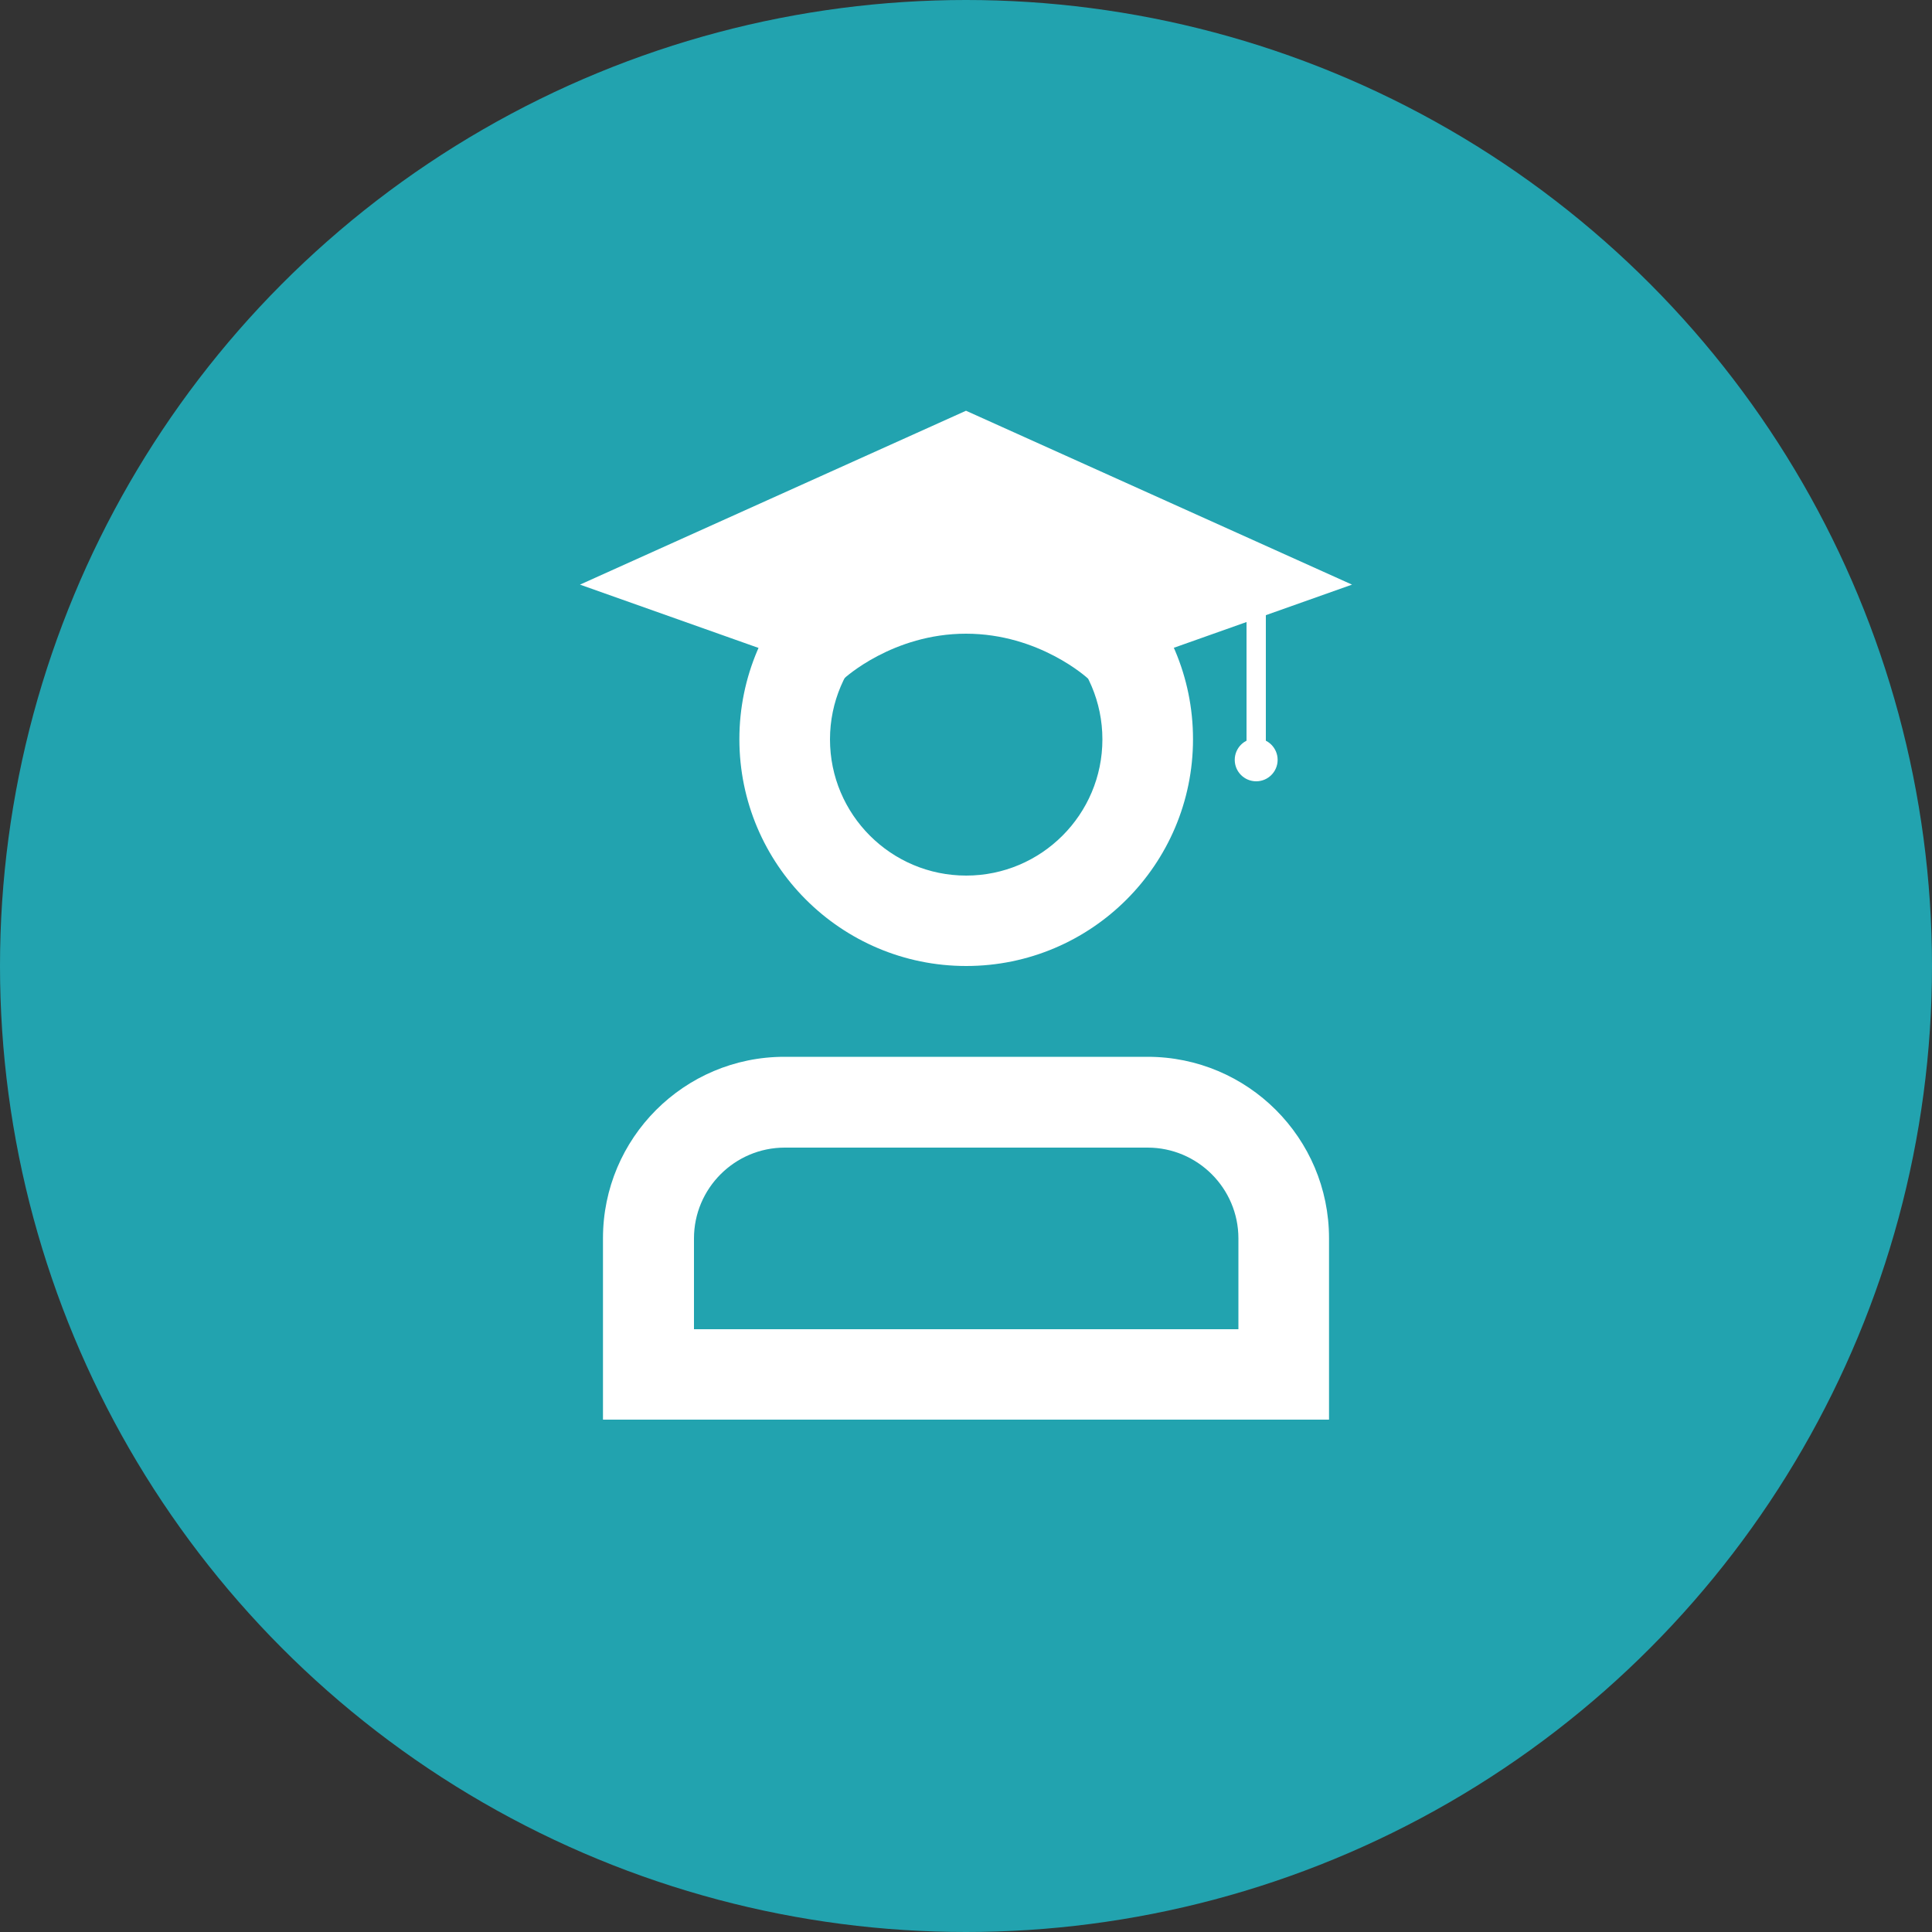<?xml version="1.0" encoding="UTF-8"?><svg id="Layer_1" xmlns="http://www.w3.org/2000/svg" viewBox="0 0 100 100"><rect x="0" y="0" width="100" height="100" fill="#333333" stroke="none"/><defs><style>.cls-1{fill:none;stroke:#fff;stroke-linecap:round;stroke-linejoin:round;}.cls-2,.cls-3{fill:#fff;}.cls-4{fill:#22a3af;}.cls-3{fill-rule:evenodd;}</style></defs><circle class="cls-4" cx="50" cy="50" r="50"/><g><g id="Icon_User_g-icon-user"><g id="Fill-3"><path id="path-1" class="cls-3" d="M59.39,54.7h-18.79c-5.19,0-9.39,4.21-9.39,9.39v9.39h37.58v-9.39c0-5.19-4.21-9.39-9.39-9.39m0,4.7c2.59,0,4.7,2.11,4.7,4.7v4.7h-28.18v-4.7c0-2.59,2.11-4.7,4.7-4.7h18.79Zm-9.39-32.88c6.49,0,11.74,5.26,11.74,11.74s-5.26,11.74-11.74,11.74-11.74-5.26-11.74-11.74,5.26-11.74,11.74-11.74Zm0,4.7c-3.88,0-7.05,3.16-7.05,7.05s3.16,7.05,7.05,7.05,7.05-3.16,7.05-7.05-3.16-7.05-7.05-7.05Z"/></g></g><path class="cls-3" d="M69.98,30.26l-13.68,4.85s-2.5-2.31-6.3-2.31-6.3,2.31-6.3,2.31l-13.68-4.85,19.98-9,19.98,9Z"/><line class="cls-1" x1="65.02" y1="28.93" x2="65.02" y2="39.33"/><circle class="cls-2" cx="65.02" cy="39.33" r="1.11"/></g></svg>